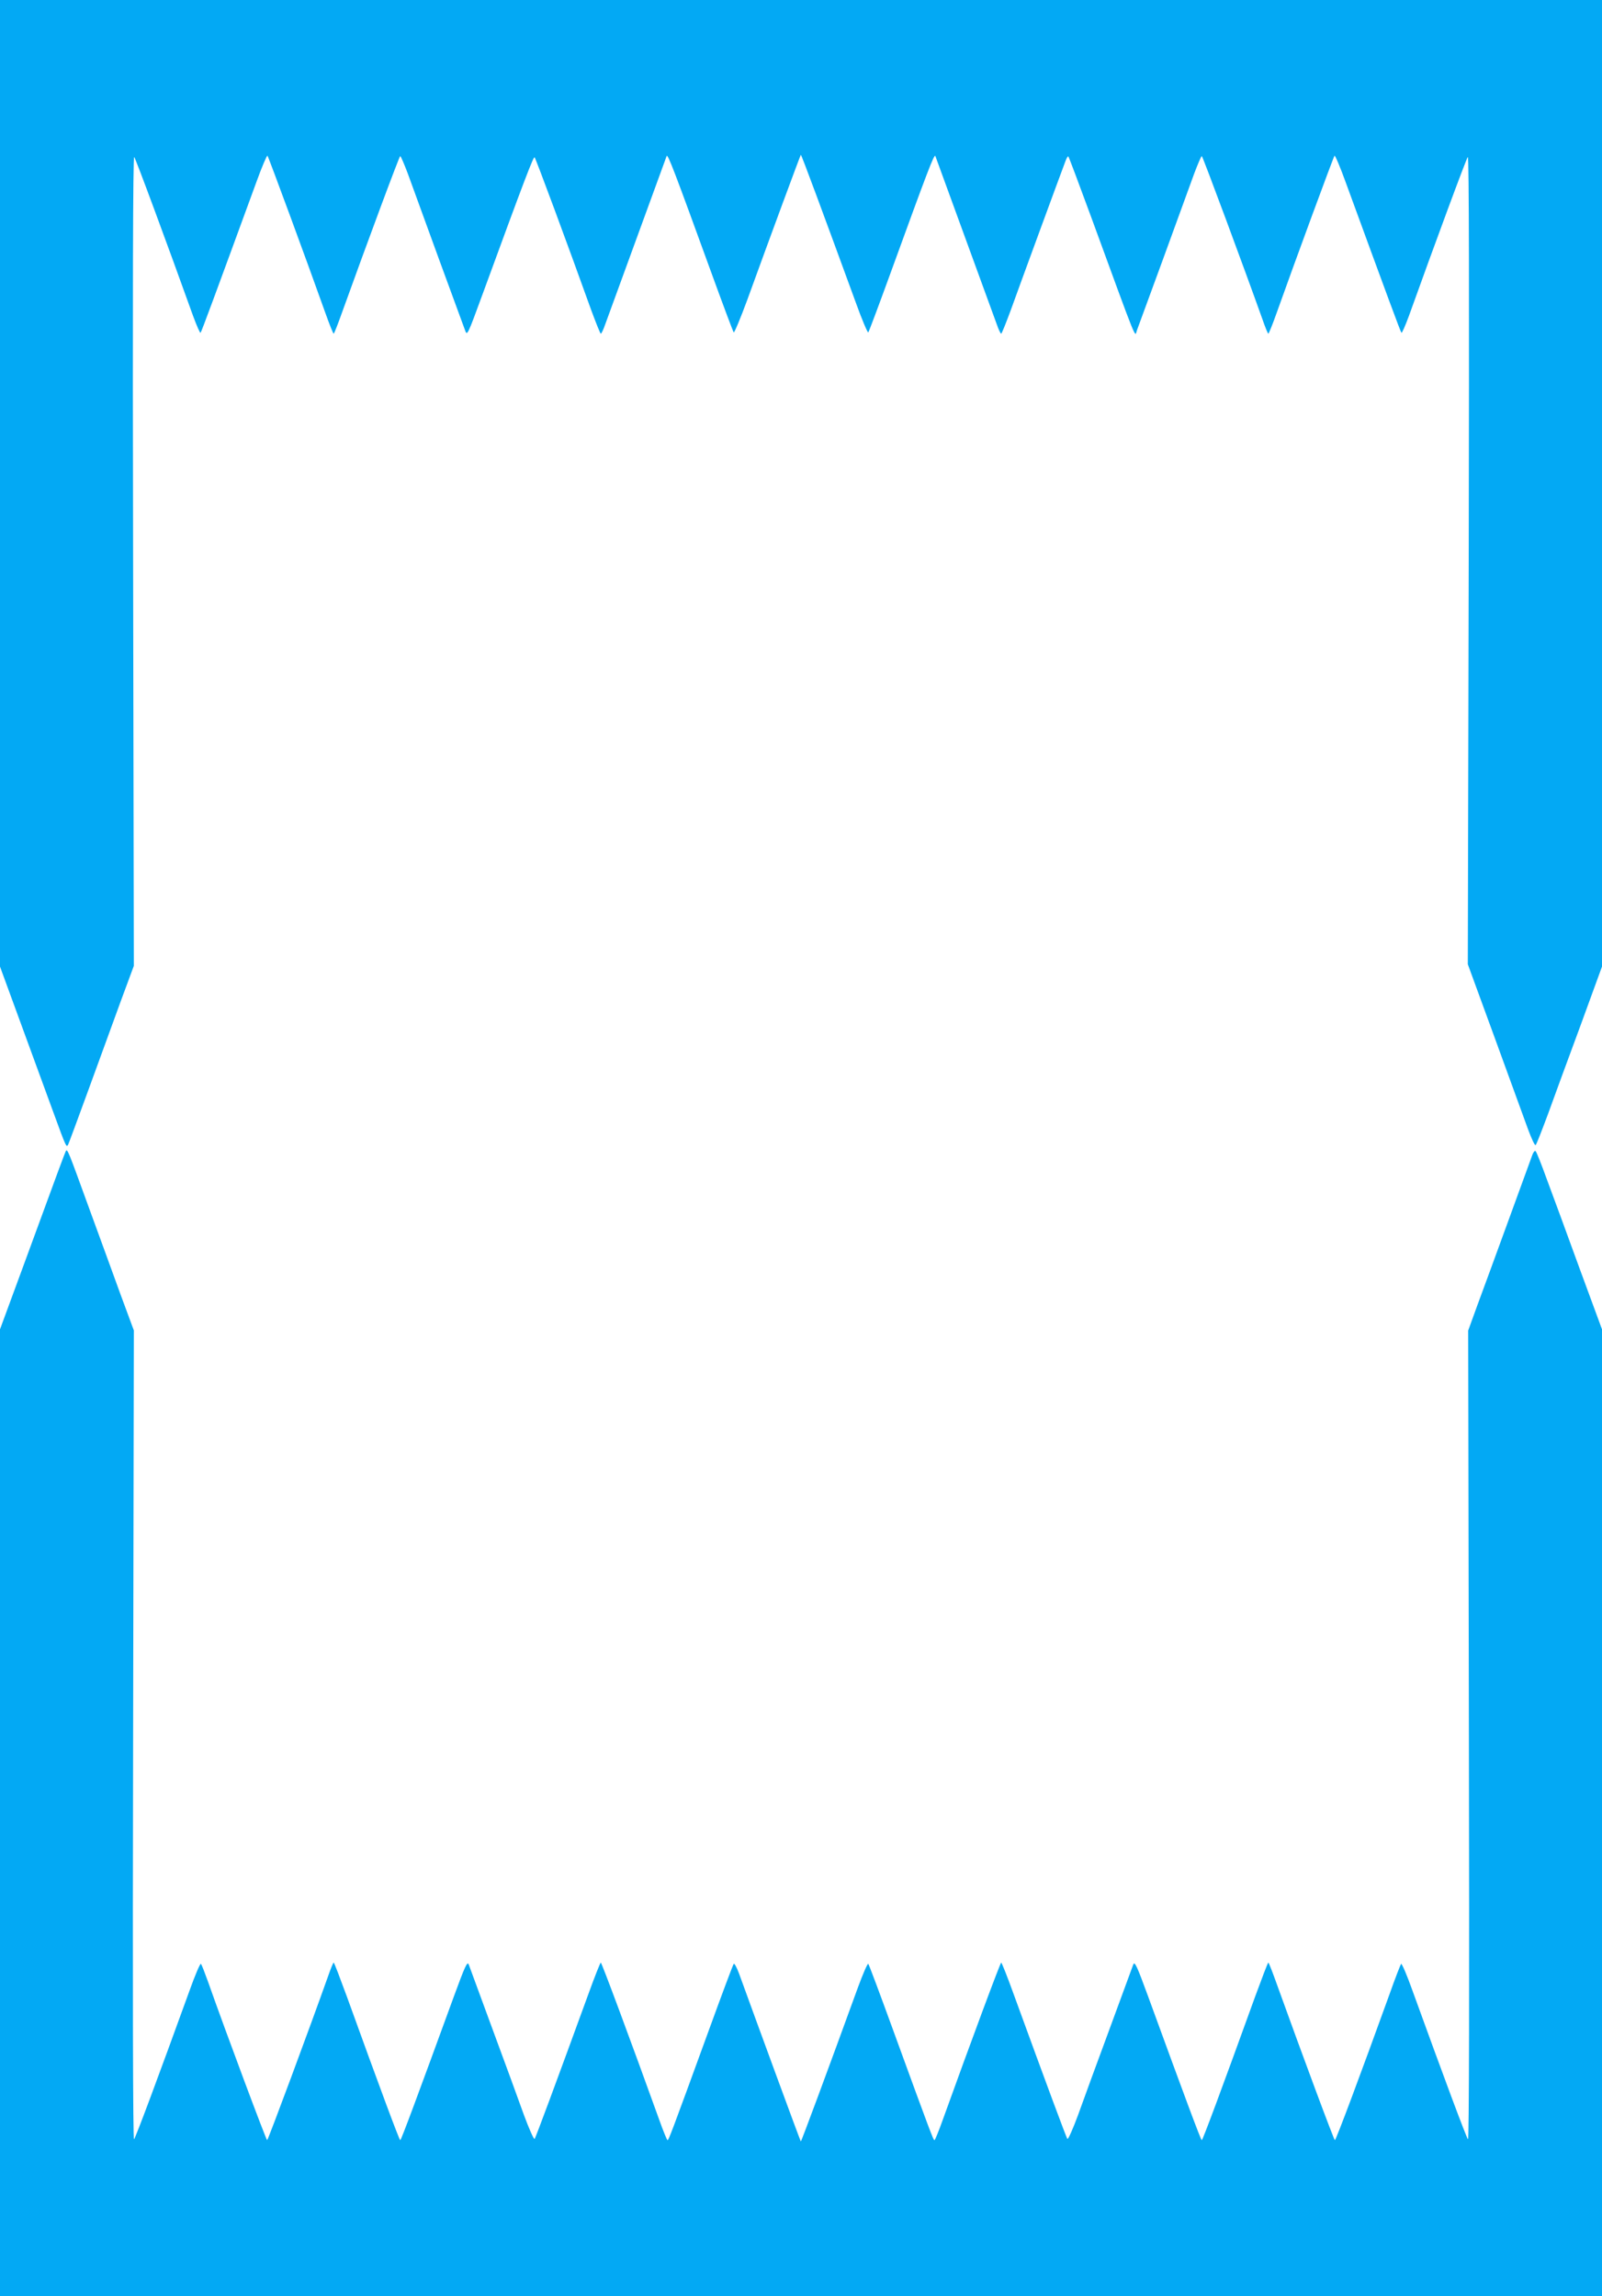 <?xml version="1.0" standalone="no"?>
<!DOCTYPE svg PUBLIC "-//W3C//DTD SVG 20010904//EN"
 "http://www.w3.org/TR/2001/REC-SVG-20010904/DTD/svg10.dtd">
<svg version="1.0" xmlns="http://www.w3.org/2000/svg"
 width="893pt" height="1280pt" viewBox="0 0 893 1280"
 preserveAspectRatio="xMidYMid meet">
<g transform="translate(0,1280) scale(0.1,-0.1)"
fill="#03a9f4" stroke="none">
<path d="M0 10106 l0 -2694 126 -344 c69 -189 148 -404 175 -478 68 -186 69
-188 79 -170 4 8 55 146 113 305 58 160 139 380 179 491 l74 200 -4 2260 c-3
1456 -1 2255 6 2249 8 -8 184 -484 329 -888 20 -54 38 -95 41 -92 5 5 81 211
310 837 31 86 60 154 63 150 6 -7 224 -599 320 -869 24 -68 46 -123 49 -123 3
0 26 60 52 133 135 375 314 857 319 857 3 0 22 -44 42 -97 54 -150 308 -845
319 -873 12 -33 12 -35 98 200 232 634 284 770 290 763 7 -7 187 -493 315
-850 27 -73 51 -133 54 -133 4 0 15 24 25 53 14 39 306 839 342 937 6 15 42
-80 251 -655 64 -176 119 -323 123 -328 3 -4 37 77 75 180 128 353 296 807
299 810 3 3 126 -330 307 -825 34 -95 66 -169 69 -165 4 5 59 152 123 328 209
575 245 670 251 655 36 -98 328 -898 342 -937 10 -29 21 -53 25 -53 3 0 27 60
54 133 43 120 279 763 305 831 6 16 13 27 15 24 3 -2 59 -152 126 -334 271
-740 243 -671 257 -634 11 28 265 723 319 873 20 53 39 97 42 97 5 0 240 -634
339 -912 15 -43 29 -78 32 -78 3 0 25 55 49 123 96 270 314 862 320 869 3 4
32 -64 63 -150 229 -626 305 -832 310 -837 3 -3 21 38 41 92 145 404 321 880
329 888 7 6 8 -792 5 -2245 l-5 -2255 150 -410 c82 -225 165 -454 185 -508 20
-54 39 -95 43 -90 5 4 35 82 69 173 33 91 114 313 181 493 l120 329 0 2694 0
2694 -4465 0 -4465 0 0 -2694z"/>
<path d="M367 6384 c-5 -10 -43 -111 -241 -652 l-126 -342 0 -2695 0 -2695
4465 0 4465 0 0 2695 0 2695 -126 342 c-69 189 -150 411 -181 493 -30 83 -58
154 -63 158 -4 5 -12 -4 -18 -20 -16 -44 -245 -673 -305 -834 l-53 -146 4
-2259 c3 -1436 1 -2255 -5 -2249 -9 9 -132 339 -311 833 -30 84 -58 149 -62
145 -3 -4 -33 -80 -64 -168 -160 -443 -299 -815 -305 -815 -5 0 -184 482 -319
857 -26 73 -49 133 -52 133 -3 0 -35 -85 -73 -188 -189 -523 -293 -802 -298
-802 -5 0 -92 234 -300 804 -62 169 -74 195 -82 175 -5 -13 -64 -175 -132
-359 -68 -184 -147 -399 -175 -478 -29 -79 -56 -139 -60 -135 -6 7 -118 309
-301 811 -34 94 -65 172 -68 172 -5 0 -169 -441 -326 -877 -22 -62 -43 -113
-46 -113 -6 0 -19 33 -231 615 -72 198 -134 364 -138 368 -4 4 -30 -56 -59
-135 -166 -457 -315 -858 -317 -855 -3 2 -256 692 -344 935 -13 35 -26 59 -30
55 -4 -4 -66 -170 -138 -368 -212 -582 -225 -615 -231 -615 -3 0 -24 51 -46
113 -157 436 -321 877 -326 877 -3 0 -34 -78 -68 -172 -183 -502 -295 -804
-301 -811 -4 -4 -31 56 -60 135 -28 79 -107 294 -175 478 -68 184 -127 346
-132 359 -8 20 -20 -6 -82 -175 -208 -570 -295 -804 -300 -804 -5 0 -109 279
-298 802 -38 103 -70 188 -73 188 -3 0 -17 -35 -32 -78 -99 -279 -334 -912
-339 -912 -5 0 -227 593 -330 885 -18 50 -35 94 -39 98 -4 4 -32 -61 -62 -145
-179 -494 -302 -824 -311 -833 -6 -6 -8 813 -5 2249 l4 2260 -74 200 c-40 111
-121 332 -179 491 -113 311 -117 322 -126 309z"/>
</g>
</svg>
